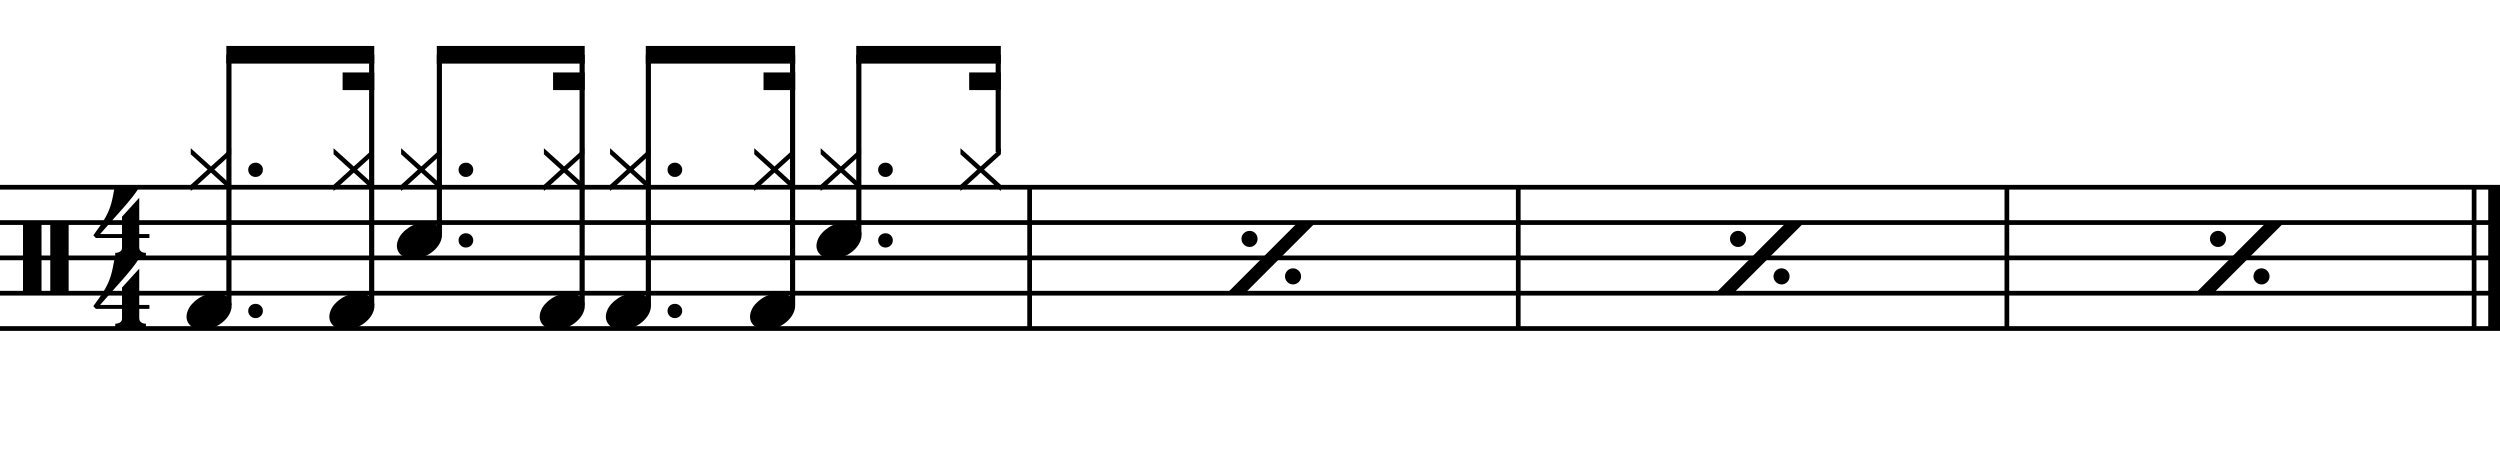 <?xml version="1.0" encoding="utf-8"?>
<!-- Generator: Adobe Illustrator 14.0.0, SVG Export Plug-In . SVG Version: 6.00 Build 43363)  -->
<!DOCTYPE svg PUBLIC "-//W3C//DTD SVG 1.1//EN" "http://www.w3.org/Graphics/SVG/1.1/DTD/svg11.dtd">
<svg version="1.1" id="Layer_1" xmlns="http://www.w3.org/2000/svg" xmlns:xlink="http://www.w3.org/1999/xlink" x="0px" y="0px"
	 width="544.104px" height="98.384px" viewBox="0 0 544.104 98.384" enable-background="new 0 0 544.104 98.384"
	 xml:space="preserve">
<g>
	<path d="M5.007,48.312h4.028v15.682H5.007V48.312z M10.942,48.312h3.998v15.682h-3.998V48.312z"/>
</g>
<g>
	<path d="M30.307,67.222v2.03c0,0.308,0.072,0.543,0.215,0.707c0.143,0.164,0.308,0.287,0.492,0.369
		c0.226,0.081,0.472,0.123,0.738,0.123v0.8H25.08v-0.8c0.266,0,0.512-0.042,0.738-0.123c0.184-0.062,0.354-0.169,0.507-0.323
		c0.153-0.153,0.23-0.385,0.23-0.691v-2.092h-5.689l-0.553-0.584c0.615-0.84,1.138-1.573,1.568-2.198
		c0.43-0.625,0.794-1.204,1.091-1.737c0.297-0.533,0.538-1.03,0.723-1.491c0.185-0.462,0.349-0.938,0.492-1.431
		c0.143-0.491,0.271-1.029,0.384-1.613c0.112-0.585,0.241-1.256,0.384-2.015h5.32c-0.308,0.595-0.784,1.297-1.43,2.106
		c-0.646,0.811-1.369,1.671-2.168,2.583c-0.8,0.912-1.63,1.845-2.491,2.798c-0.861,0.953-1.661,1.861-2.398,2.722h4.766V62.58
		l3.751-4.121v7.903h2.214v0.86H30.307z"/>
</g>
<g>
	<path d="M30.307,51.803v2.03c0,0.308,0.072,0.543,0.215,0.707c0.143,0.164,0.308,0.287,0.492,0.369
		c0.226,0.081,0.472,0.123,0.738,0.123v0.8H25.08v-0.8c0.266,0,0.512-0.042,0.738-0.123c0.184-0.062,0.354-0.169,0.507-0.323
		c0.153-0.154,0.23-0.385,0.23-0.692v-2.091h-5.689l-0.553-0.584c0.615-0.841,1.138-1.574,1.568-2.199
		c0.43-0.625,0.794-1.204,1.091-1.737c0.297-0.533,0.538-1.03,0.723-1.491c0.185-0.461,0.349-0.938,0.492-1.43
		c0.143-0.492,0.271-1.03,0.384-1.614c0.112-0.584,0.241-1.255,0.384-2.014h5.32c-0.308,0.595-0.784,1.297-1.43,2.106
		c-0.646,0.81-1.369,1.671-2.168,2.583c-0.8,0.912-1.63,1.845-2.491,2.798c-0.861,0.953-1.661,1.86-2.398,2.721h4.766V47.16
		l3.751-4.121v7.903h2.214v0.861H30.307z"/>
</g>
<line fill="none" stroke="#000000" stroke-width="1.024" stroke-miterlimit="10" x1="224.09" y1="40.75" x2="224.09" y2="71.5"/>
<line fill="none" stroke="#000000" stroke-width="1.024" stroke-miterlimit="10" x1="330.434" y1="40.75" x2="330.434" y2="71.5"/>
<line fill="none" stroke="#000000" stroke-width="1.024" stroke-miterlimit="10" x1="436.778" y1="40.75" x2="436.778" y2="71.5"/>
<line fill="none" stroke="#000000" stroke-width="2.562" stroke-miterlimit="10" x1="542.823" y1="40.75" x2="542.823" y2="71.5"/>
<line fill="none" stroke="#000000" stroke-width="1.024" stroke-miterlimit="10" x1="538.467" y1="40.75" x2="538.467" y2="71.5"/>
<line fill="none" stroke="#000000" stroke-width="1.028" stroke-miterlimit="10" x1="0" y1="40.75" x2="544.104" y2="40.75"/>
<line fill="none" stroke="#000000" stroke-width="1.028" stroke-miterlimit="10" x1="0" y1="48.438" x2="544.104" y2="48.438"/>
<line fill="none" stroke="#000000" stroke-width="1.028" stroke-miterlimit="10" x1="0" y1="56.125" x2="544.104" y2="56.125"/>
<line fill="none" stroke="#000000" stroke-width="1.028" stroke-miterlimit="10" x1="0" y1="63.812" x2="544.104" y2="63.812"/>
<line fill="none" stroke="#000000" stroke-width="1.028" stroke-miterlimit="10" x1="0" y1="71.5" x2="544.104" y2="71.5"/>
<g>
	<path d="M54.021,36.945c0-0.43,0.154-0.794,0.461-1.091c0.308-0.297,0.687-0.446,1.138-0.446c0.451,0,0.83,0.149,1.138,0.446
		c0.308,0.297,0.461,0.661,0.461,1.091c0,0.431-0.154,0.8-0.461,1.107c-0.308,0.307-0.687,0.461-1.138,0.461
		c-0.451,0-0.83-0.154-1.138-0.461C54.174,37.745,54.021,37.375,54.021,36.945z"/>
</g>
<g>
	<path d="M54.021,67.666c0-0.431,0.154-0.795,0.461-1.092s0.687-0.445,1.138-0.445c0.451,0,0.83,0.148,1.138,0.445
		s0.461,0.661,0.461,1.092c0,0.43-0.154,0.799-0.461,1.107c-0.308,0.307-0.687,0.461-1.138,0.461c-0.451,0-0.83-0.154-1.138-0.461
		C54.174,68.464,54.021,68.095,54.021,67.666z"/>
</g>
<g>
	<path d="M41.517,41.574v-1.353l3.659-3.321l-3.659-3.321v-1.322l4.397,3.967l4.397-3.967v1.322L46.652,36.9l3.659,3.321v1.353
		l-4.397-3.998L41.517,41.574z"/>
</g>
<g>
	<path d="M40.833,67.71c0.205-0.553,0.518-1.065,0.938-1.537c0.42-0.471,0.907-0.887,1.46-1.245s1.148-0.636,1.784-0.831
		c0.635-0.193,1.281-0.291,1.937-0.291c0.656,0,1.23,0.107,1.722,0.322c0.492,0.215,0.886,0.503,1.184,0.861
		c0.297,0.359,0.477,0.779,0.538,1.261s-0.01,0.999-0.215,1.553c-0.206,0.554-0.518,1.071-0.938,1.553
		c-0.42,0.481-0.907,0.901-1.461,1.261c-0.553,0.358-1.158,0.635-1.814,0.83c-0.656,0.195-1.302,0.293-1.938,0.293
		c-0.656,0-1.225-0.108-1.707-0.323c-0.482-0.216-0.872-0.508-1.168-0.876c-0.297-0.369-0.477-0.795-0.538-1.277
		C40.557,68.782,40.628,68.265,40.833,67.71z"/>
</g>
<line fill="none" stroke="#000000" stroke-width="1.121" stroke-miterlimit="10" x1="49.822" y1="66.375" x2="49.822" y2="11.922"/>
<g>
	<path d="M72.597,41.574v-1.353l3.659-3.321l-3.659-3.321v-1.322l4.397,3.967l4.397-3.967v1.322L77.732,36.9l3.659,3.321v1.353
		l-4.397-3.998L72.597,41.574z"/>
</g>
<g>
	<path d="M71.913,67.71c0.205-0.553,0.518-1.065,0.938-1.537c0.42-0.471,0.907-0.887,1.46-1.245s1.148-0.636,1.784-0.831
		c0.635-0.193,1.281-0.291,1.937-0.291c0.656,0,1.23,0.107,1.722,0.322c0.492,0.215,0.886,0.503,1.184,0.861
		c0.297,0.359,0.477,0.779,0.538,1.261s-0.01,0.999-0.215,1.553c-0.206,0.554-0.518,1.071-0.938,1.553
		c-0.42,0.481-0.907,0.901-1.461,1.261c-0.553,0.358-1.158,0.635-1.814,0.83c-0.656,0.195-1.302,0.293-1.938,0.293
		c-0.656,0-1.225-0.108-1.707-0.323c-0.482-0.216-0.872-0.508-1.168-0.876c-0.297-0.369-0.477-0.795-0.538-1.277
		C71.636,68.782,71.708,68.265,71.913,67.71z"/>
</g>
<line fill="none" stroke="#000000" stroke-width="1.121" stroke-miterlimit="10" x1="80.892" y1="66.375" x2="80.892" y2="11.922"/>
<polyline points="81.453,10 49.261,10 49.261,13.844 81.453,13.844 "/>
<polyline points="81.453,15.766 74.566,15.766 74.566,19.609 81.453,19.609 "/>
<g>
	<path d="M99.8,36.945c0-0.43,0.154-0.794,0.461-1.091c0.308-0.297,0.687-0.446,1.138-0.446c0.451,0,0.83,0.149,1.138,0.446
		c0.308,0.297,0.461,0.661,0.461,1.091c0,0.431-0.154,0.8-0.461,1.107c-0.308,0.307-0.687,0.461-1.138,0.461
		c-0.451,0-0.83-0.154-1.138-0.461C99.954,37.745,99.8,37.375,99.8,36.945z"/>
</g>
<g>
	<path d="M99.8,52.305c0-0.43,0.154-0.794,0.461-1.091c0.308-0.297,0.687-0.446,1.138-0.446c0.451,0,0.83,0.149,1.138,0.446
		c0.308,0.297,0.461,0.661,0.461,1.091c0,0.431-0.154,0.8-0.461,1.107c-0.308,0.307-0.687,0.461-1.138,0.461
		c-0.451,0-0.83-0.154-1.138-0.461C99.954,53.105,99.8,52.736,99.8,52.305z"/>
</g>
<g>
	<path d="M87.296,41.574v-1.353l3.659-3.321l-3.659-3.321v-1.322l4.397,3.967l4.397-3.967v1.322L92.432,36.9l3.659,3.321v1.353
		l-4.397-3.998L87.296,41.574z"/>
</g>
<g>
	<path d="M86.613,52.291c0.205-0.554,0.518-1.066,0.938-1.538c0.42-0.471,0.907-0.886,1.46-1.245
		c0.554-0.358,1.148-0.635,1.784-0.831c0.635-0.194,1.281-0.292,1.937-0.292c0.656,0,1.23,0.107,1.722,0.323
		c0.492,0.215,0.886,0.503,1.184,0.861c0.297,0.359,0.477,0.779,0.538,1.261c0.062,0.482-0.01,0.999-0.215,1.553
		c-0.206,0.553-0.518,1.071-0.938,1.553c-0.42,0.481-0.907,0.901-1.461,1.261c-0.553,0.358-1.158,0.635-1.814,0.83
		c-0.656,0.195-1.302,0.293-1.938,0.293c-0.656,0-1.225-0.108-1.707-0.323c-0.482-0.216-0.872-0.508-1.168-0.876
		c-0.297-0.37-0.477-0.795-0.538-1.277C86.336,53.362,86.408,52.845,86.613,52.291z"/>
</g>
<line fill="none" stroke="#000000" stroke-width="1.121" stroke-miterlimit="10" x1="95.626" y1="51" x2="95.626" y2="11.922"/>
<g>
	<path d="M118.376,41.574v-1.353l3.659-3.321l-3.659-3.321v-1.322l4.397,3.967l4.397-3.967v1.322l-3.659,3.321l3.659,3.321v1.353
		l-4.397-3.998L118.376,41.574z"/>
</g>
<g>
	<path d="M117.693,67.71c0.205-0.553,0.518-1.065,0.938-1.537c0.42-0.471,0.907-0.887,1.46-1.245s1.148-0.636,1.784-0.831
		c0.635-0.193,1.281-0.291,1.937-0.291c0.656,0,1.23,0.107,1.722,0.322c0.492,0.215,0.886,0.503,1.184,0.861
		c0.297,0.359,0.477,0.779,0.538,1.261s-0.01,0.999-0.215,1.553c-0.206,0.554-0.518,1.071-0.938,1.553
		c-0.42,0.481-0.907,0.901-1.461,1.261c-0.553,0.358-1.158,0.635-1.814,0.83c-0.656,0.195-1.302,0.293-1.938,0.293
		c-0.656,0-1.225-0.108-1.707-0.323c-0.482-0.216-0.872-0.508-1.168-0.876c-0.297-0.369-0.477-0.795-0.538-1.277
		C117.417,68.782,117.488,68.265,117.693,67.71z"/>
</g>
<line fill="none" stroke="#000000" stroke-width="1.121" stroke-miterlimit="10" x1="126.697" y1="66.375" x2="126.697" y2="11.922"/>
<polyline points="127.257,10 95.066,10 95.066,13.844 127.257,13.844 "/>
<polyline points="127.257,15.766 120.371,15.766 120.371,19.609 127.257,19.609 "/>
<g>
	<path d="M145.28,36.945c0-0.43,0.154-0.794,0.461-1.091c0.308-0.297,0.687-0.446,1.138-0.446c0.451,0,0.83,0.149,1.138,0.446
		c0.308,0.297,0.461,0.661,0.461,1.091c0,0.431-0.154,0.8-0.461,1.107c-0.308,0.307-0.687,0.461-1.138,0.461
		c-0.451,0-0.83-0.154-1.138-0.461C145.434,37.745,145.28,37.375,145.28,36.945z"/>
</g>
<g>
	<path d="M145.28,67.666c0-0.431,0.154-0.795,0.461-1.092s0.687-0.445,1.138-0.445c0.451,0,0.83,0.148,1.138,0.445
		s0.461,0.661,0.461,1.092c0,0.43-0.154,0.799-0.461,1.107c-0.308,0.307-0.687,0.461-1.138,0.461c-0.451,0-0.83-0.154-1.138-0.461
		C145.434,68.464,145.28,68.095,145.28,67.666z"/>
</g>
<g>
	<path d="M132.776,41.574v-1.353l3.659-3.321l-3.659-3.321v-1.322l4.397,3.967l4.397-3.967v1.322l-3.659,3.321l3.659,3.321v1.353
		l-4.397-3.998L132.776,41.574z"/>
</g>
<g>
	<path d="M132.093,67.71c0.205-0.553,0.518-1.065,0.938-1.537c0.42-0.471,0.907-0.887,1.46-1.245s1.148-0.636,1.784-0.831
		c0.635-0.193,1.281-0.291,1.937-0.291c0.656,0,1.23,0.107,1.722,0.322c0.492,0.215,0.886,0.503,1.184,0.861
		c0.297,0.359,0.477,0.779,0.538,1.261s-0.01,0.999-0.215,1.553c-0.206,0.554-0.518,1.071-0.938,1.553
		c-0.42,0.481-0.907,0.901-1.461,1.261c-0.553,0.358-1.158,0.635-1.814,0.83c-0.656,0.195-1.302,0.293-1.938,0.293
		c-0.656,0-1.225-0.108-1.707-0.323c-0.482-0.216-0.872-0.508-1.168-0.876c-0.297-0.369-0.477-0.795-0.538-1.277
		C131.816,68.782,131.888,68.265,132.093,67.71z"/>
</g>
<line fill="none" stroke="#000000" stroke-width="1.121" stroke-miterlimit="10" x1="141.111" y1="66.375" x2="141.111" y2="11.922"/>
<g>
	<path d="M164.156,41.574v-1.353l3.659-3.321l-3.659-3.321v-1.322l4.397,3.967l4.397-3.967v1.322l-3.659,3.321l3.659,3.321v1.353
		l-4.397-3.998L164.156,41.574z"/>
</g>
<g>
	<path d="M163.473,67.71c0.205-0.553,0.518-1.065,0.938-1.537c0.42-0.471,0.907-0.887,1.46-1.245s1.148-0.636,1.784-0.831
		c0.635-0.193,1.281-0.291,1.937-0.291c0.656,0,1.23,0.107,1.722,0.322c0.492,0.215,0.886,0.503,1.184,0.861
		c0.297,0.359,0.477,0.779,0.538,1.261s-0.01,0.999-0.215,1.553c-0.206,0.554-0.518,1.071-0.938,1.553
		c-0.42,0.481-0.907,0.901-1.461,1.261c-0.553,0.358-1.158,0.635-1.814,0.83c-0.656,0.195-1.302,0.293-1.938,0.293
		c-0.656,0-1.225-0.108-1.707-0.323c-0.482-0.216-0.872-0.508-1.168-0.876c-0.297-0.369-0.477-0.795-0.538-1.277
		C163.196,68.782,163.268,68.265,163.473,67.71z"/>
</g>
<line fill="none" stroke="#000000" stroke-width="1.121" stroke-miterlimit="10" x1="172.501" y1="66.375" x2="172.501" y2="11.922"/>
<polyline points="173.062,10 140.55,10 140.55,13.844 173.062,13.844 "/>
<polyline points="173.062,15.766 166.175,15.766 166.175,19.609 173.062,19.609 "/>
<g>
	<path d="M191.12,36.945c0-0.43,0.154-0.794,0.461-1.091c0.308-0.297,0.687-0.446,1.138-0.446c0.451,0,0.83,0.149,1.138,0.446
		c0.308,0.297,0.461,0.661,0.461,1.091c0,0.431-0.154,0.8-0.461,1.107c-0.308,0.307-0.687,0.461-1.138,0.461
		c-0.451,0-0.83-0.154-1.138-0.461C191.274,37.745,191.12,37.375,191.12,36.945z"/>
</g>
<g>
	<path d="M191.12,52.305c0-0.43,0.154-0.794,0.461-1.091c0.308-0.297,0.687-0.446,1.138-0.446c0.451,0,0.83,0.149,1.138,0.446
		c0.308,0.297,0.461,0.661,0.461,1.091c0,0.431-0.154,0.8-0.461,1.107c-0.308,0.307-0.687,0.461-1.138,0.461
		c-0.451,0-0.83-0.154-1.138-0.461C191.274,53.105,191.12,52.736,191.12,52.305z"/>
</g>
<g>
	<path d="M178.616,41.574v-1.353l3.659-3.321l-3.659-3.321v-1.322l4.397,3.967l4.397-3.967v1.322l-3.659,3.321l3.659,3.321v1.353
		l-4.397-3.998L178.616,41.574z"/>
</g>
<g>
	<path d="M177.933,52.291c0.205-0.554,0.518-1.066,0.938-1.538c0.42-0.471,0.907-0.886,1.46-1.245
		c0.554-0.358,1.148-0.635,1.784-0.831c0.635-0.194,1.281-0.292,1.937-0.292c0.656,0,1.23,0.107,1.722,0.323
		c0.492,0.215,0.886,0.503,1.184,0.861c0.297,0.359,0.477,0.779,0.538,1.261c0.062,0.482-0.01,0.999-0.215,1.553
		c-0.206,0.553-0.518,1.071-0.938,1.553c-0.42,0.481-0.907,0.901-1.461,1.261c-0.553,0.358-1.158,0.635-1.814,0.83
		c-0.656,0.195-1.302,0.293-1.938,0.293c-0.656,0-1.225-0.108-1.707-0.323c-0.482-0.216-0.872-0.508-1.168-0.876
		c-0.297-0.37-0.477-0.795-0.538-1.277C177.656,53.362,177.728,52.845,177.933,52.291z"/>
</g>
<line fill="none" stroke="#000000" stroke-width="1.121" stroke-miterlimit="10" x1="186.916" y1="51" x2="186.916" y2="11.922"/>
<g>
	<path d="M209.036,41.574v-1.353l3.659-3.321l-3.659-3.321v-1.322l4.397,3.967l4.397-3.967v1.322l-3.659,3.321l3.659,3.321v1.353
		l-4.397-3.998L209.036,41.574z"/>
</g>
<line fill="none" stroke="#000000" stroke-width="1.121" stroke-miterlimit="10" x1="217.26" y1="33.107" x2="217.26" y2="11.922"/>
<polyline points="217.821,10 186.355,10 186.355,13.844 217.821,13.844 "/>
<polyline points="217.821,15.766 210.934,15.766 210.934,19.609 217.821,19.609 "/>
<g>
	<path d="M282.618,48.25h3.904l-15.589,15.59h-3.905L282.618,48.25z M271.978,50.249c0.471,0,0.876,0.169,1.214,0.507
		c0.34,0.338,0.508,0.743,0.508,1.214c0,0.492-0.168,0.913-0.508,1.261c-0.338,0.349-0.743,0.523-1.214,0.523
		c-0.492,0-0.912-0.174-1.261-0.523c-0.349-0.348-0.522-0.769-0.522-1.261c0-0.471,0.174-0.876,0.522-1.214
		C271.066,50.418,271.486,50.249,271.978,50.249z M281.418,58.398c0.471,0,0.881,0.174,1.23,0.522
		c0.348,0.349,0.521,0.759,0.521,1.229c0,0.492-0.174,0.908-0.521,1.246c-0.35,0.338-0.76,0.508-1.23,0.508
		c-0.473,0-0.881-0.175-1.23-0.523c-0.348-0.348-0.521-0.758-0.521-1.23c0-0.471,0.168-0.881,0.506-1.229
		S280.926,58.398,281.418,58.398z"/>
</g>
<g>
	<path d="M388.937,48.25h3.905l-15.59,15.59h-3.905L388.937,48.25z M378.298,50.249c0.471,0,0.876,0.169,1.214,0.507
		c0.339,0.338,0.508,0.743,0.508,1.214c0,0.492-0.169,0.913-0.508,1.261c-0.338,0.349-0.743,0.523-1.214,0.523
		c-0.492,0-0.913-0.174-1.261-0.523c-0.35-0.348-0.523-0.769-0.523-1.261c0-0.471,0.174-0.876,0.523-1.214
		C377.385,50.418,377.806,50.249,378.298,50.249z M387.738,58.398c0.472,0,0.882,0.174,1.23,0.522s0.522,0.759,0.522,1.229
		c0,0.492-0.174,0.908-0.522,1.246s-0.759,0.508-1.23,0.508s-0.881-0.175-1.229-0.523c-0.349-0.348-0.522-0.758-0.522-1.23
		c0-0.471,0.169-0.881,0.507-1.229S387.247,58.398,387.738,58.398z"/>
</g>
<g>
	<path d="M493.397,48.25h3.905l-15.59,15.59h-3.905L493.397,48.25z M482.758,50.249c0.471,0,0.876,0.169,1.214,0.507
		c0.339,0.338,0.508,0.743,0.508,1.214c0,0.492-0.169,0.913-0.508,1.261c-0.338,0.349-0.743,0.523-1.214,0.523
		c-0.492,0-0.913-0.174-1.261-0.523c-0.35-0.348-0.523-0.769-0.523-1.261c0-0.471,0.174-0.876,0.523-1.214
		C481.845,50.418,482.266,50.249,482.758,50.249z M492.198,58.398c0.472,0,0.882,0.174,1.23,0.522s0.522,0.759,0.522,1.229
		c0,0.492-0.174,0.908-0.522,1.246s-0.759,0.508-1.23,0.508s-0.881-0.175-1.229-0.523c-0.349-0.348-0.522-0.758-0.522-1.23
		c0-0.471,0.169-0.881,0.507-1.229S491.707,58.398,492.198,58.398z"/>
</g>
</svg>
